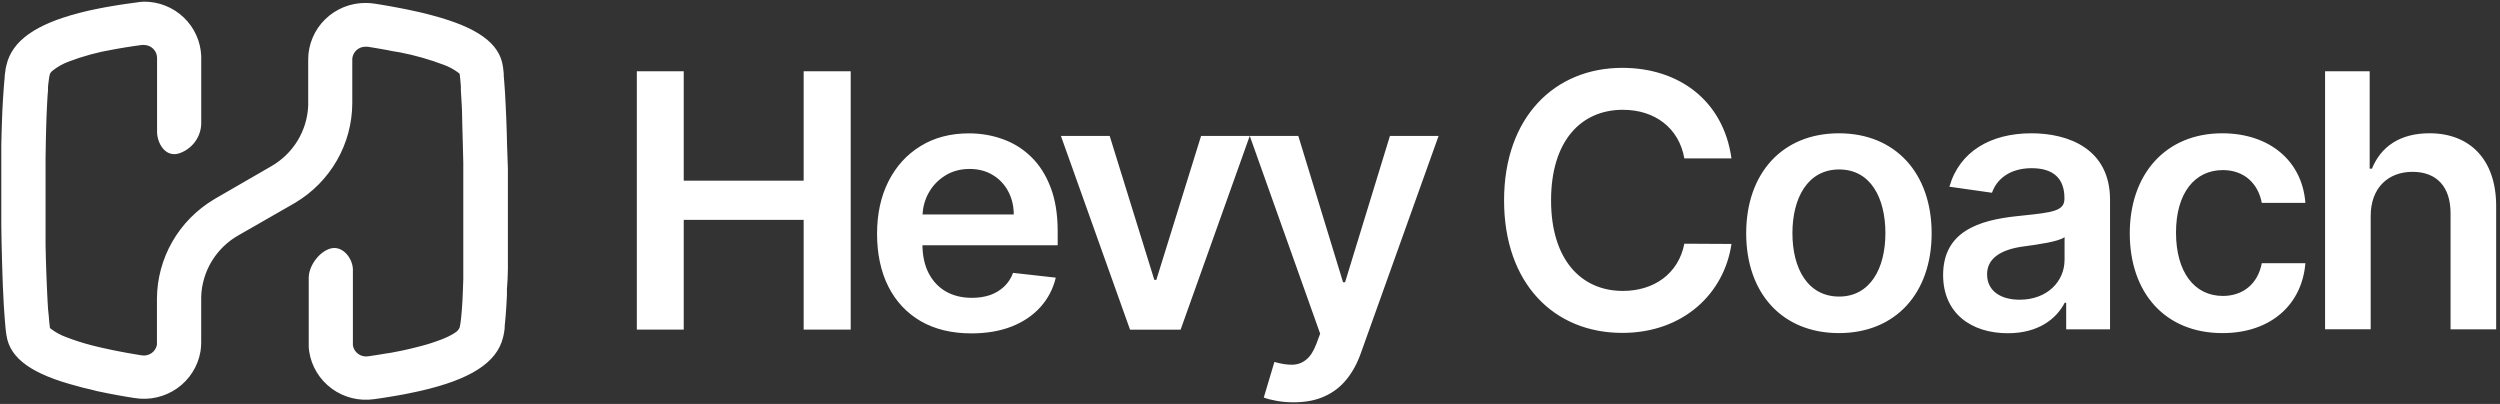 <?xml version="1.0" encoding="UTF-8"?>
<svg xmlns="http://www.w3.org/2000/svg" width="328" height="53" viewBox="0 0 328 53" fill="none">
  <rect x="0" y="0" width="328" height="53" fill="#333333" stroke="none"/>
  <path fill-rule="evenodd" clip-rule="evenodd" d="M66.464 16.713L66.506 18.101H66.501L66.544 19.552L66.635 22.084V35.291L66.593 36.679L66.508 37.94V38.76L66.466 39.544L66.424 40.286L66.375 40.979L66.326 41.632L66.27 42.236L66.215 42.785V43.042L66.153 43.507C66.104 43.797 66.062 44.046 66.006 44.255C65.187 47.64 61.595 49.803 55.234 51.267L54.443 51.44L53.204 51.696L52.342 51.856L51.451 52.009L50.996 52.084L50.065 52.231L49.106 52.369C47.138 52.655 45.136 52.162 43.535 50.992C41.936 49.821 40.867 48.073 40.568 46.125C40.534 45.896 40.512 45.665 40.505 45.432V36.443C40.505 34.868 41.907 32.976 43.406 32.594C44.905 32.212 46.209 33.778 46.3 35.277V45.308C46.371 45.757 46.618 46.158 46.987 46.429C47.355 46.7 47.817 46.816 48.27 46.752L48.697 46.689L49.517 46.565L50.307 46.434L50.694 46.372L51.373 46.267L52.073 46.13L52.773 45.992L53.43 45.845L54.054 45.699L54.65 45.552L55.216 45.406L55.756 45.259L56.016 45.183L56.506 45.037L56.975 44.877L57.41 44.724L57.817 44.577L58.188 44.431L58.532 44.284L58.841 44.137L59.127 43.991L59.38 43.853L59.492 43.784L59.703 43.646C59.976 43.486 60.189 43.244 60.311 42.953C60.311 42.885 60.325 42.807 60.353 42.725L60.402 42.46L60.444 42.156L60.507 41.623L60.562 41.019L60.618 40.326L60.68 39.326L60.729 38.189L60.784 36.634V21.402L60.713 18.503L60.658 16.553L60.609 14.354L60.538 13.057L60.467 11.891V11.364L60.411 10.671L60.349 10.041L60.307 9.688L60.236 9.619L60.173 9.563C59.574 9.112 58.907 8.752 58.199 8.495C56.344 7.793 54.432 7.251 52.484 6.871L51.58 6.725L50.676 6.545L49.73 6.378L48.741 6.211L48.237 6.129C48.144 6.123 48.051 6.123 47.957 6.129C47.522 6.125 47.1 6.285 46.778 6.576C46.456 6.867 46.258 7.267 46.22 7.697V13.572C46.205 16.191 45.512 18.763 44.206 21.042C42.9 23.321 41.025 25.229 38.76 26.584L38.466 26.757L31.301 30.864C29.86 31.677 28.653 32.843 27.796 34.249C26.939 35.655 26.457 37.254 26.397 38.895V44.944C26.397 45.343 26.363 45.741 26.299 46.136C25.961 48.073 24.866 49.801 23.247 50.943C21.63 52.082 19.62 52.544 17.661 52.224L16.708 52.071L15.777 51.911L14.88 51.745L14.012 51.578L13.172 51.405L12.759 51.323L11.959 51.114L11.566 51.023L10.809 50.843L10.109 50.65C4.352 49.144 1.305 47.111 0.849 43.991L0.794 43.631L0.745 43.222L0.703 42.791L0.641 42.043L0.556 40.912L0.494 39.975L0.445 38.949L0.374 37.505L0.332 36.354L0.27 34.342L0.207 31.783L0.172 29.613V18.952L0.221 17.011L0.27 15.54L0.312 14.492L0.383 13.181L0.461 11.982L0.523 11.165L0.565 10.658L0.614 10.187C0.618 10.114 0.618 10.039 0.614 9.965L0.669 9.556L0.725 9.181C0.725 9.063 0.725 8.946 0.78 8.841L0.843 8.55C1.591 5.31 4.752 3.18 10.271 1.734L10.971 1.554L11.735 1.374L12.119 1.292L12.926 1.125L13.752 0.965L14.172 0.89L15.04 0.743L15.482 0.668L16.393 0.53L16.855 0.468L17.801 0.337C18.159 0.274 18.518 0.234 18.881 0.219C20.828 0.208 22.705 0.95 24.102 2.287C25.506 3.624 26.332 5.45 26.401 7.378V16.28C26.368 17.135 26.073 17.961 25.555 18.648C25.037 19.334 24.32 19.849 23.5 20.122C21.757 20.671 20.7 18.936 20.608 17.446V7.597C20.606 7.144 20.422 6.711 20.095 6.394C19.769 6.074 19.329 5.898 18.872 5.898C18.794 5.892 18.718 5.892 18.641 5.898L17.632 6.036L16.666 6.183L15.735 6.336L14.854 6.496C12.843 6.831 10.871 7.369 8.97 8.097C8.23 8.375 7.539 8.764 6.924 9.254C6.753 9.381 6.618 9.548 6.531 9.741C6.531 9.816 6.531 9.899 6.482 9.99L6.433 10.274L6.391 10.607L6.342 10.976L6.3 11.378V11.822L6.244 12.515L6.196 13.312L6.153 14.179L6.098 15.42L6.056 16.76L6.013 18.543L5.978 20.818V32.221L6.027 34.218L6.076 35.744L6.147 37.534L6.238 39.468L6.309 40.612L6.393 41.403L6.449 42.096L6.511 42.685L6.553 43.025L6.638 43.107L6.7 43.156C7.304 43.611 7.972 43.973 8.683 44.231C9.78 44.657 10.904 45.017 12.046 45.306L12.788 45.492L13.572 45.672L14.827 45.943L15.709 46.116L16.626 46.289L17.592 46.456L18.594 46.623C19.045 46.696 19.507 46.594 19.88 46.334C20.253 46.074 20.509 45.679 20.591 45.234V39.213C20.6 36.579 21.297 33.989 22.614 31.699C23.931 29.409 25.824 27.494 28.107 26.14L28.4 25.966L35.532 21.846C36.974 21.031 38.182 19.867 39.039 18.461C39.897 17.055 40.379 15.456 40.437 13.814V7.766C40.441 6.791 40.641 5.827 41.023 4.93C41.405 4.033 41.962 3.217 42.662 2.531C43.362 1.847 44.193 1.305 45.103 0.936C46.016 0.57 46.991 0.383 47.975 0.388C48.382 0.385 48.788 0.419 49.188 0.485L50.147 0.639L51.078 0.799L51.982 0.965L52.857 1.132L53.706 1.305L54.119 1.396L54.918 1.569L55.311 1.66L56.075 1.847L56.775 2.034C62.526 3.573 65.56 5.614 65.986 8.748L66.042 9.186L66.091 9.679V9.95L66.139 10.525L66.21 11.482L66.259 12.175L66.337 13.694L66.415 15.374L66.464 16.713ZM131.568 18.259C132.972 18.757 134.209 19.528 135.282 20.576H135.284C136.368 21.624 137.218 22.959 137.838 24.581C138.458 26.193 138.767 28.112 138.767 30.34V32.177H121.024C121.042 33.59 121.311 34.809 121.835 35.833C122.377 36.881 123.134 37.688 124.107 38.25C125.08 38.8 126.219 39.076 127.523 39.076C128.398 39.076 129.189 38.954 129.895 38.712C130.604 38.458 131.217 38.09 131.737 37.603C132.256 37.117 132.65 36.517 132.914 35.8L138.518 36.428C138.165 37.905 137.489 39.196 136.494 40.3C135.51 41.39 134.251 42.241 132.714 42.847C131.177 43.443 129.42 43.74 127.441 43.74C124.887 43.74 122.681 43.212 120.824 42.152C118.979 41.081 117.557 39.571 116.562 37.619C115.567 35.653 115.069 33.299 115.069 30.684C115.069 28.07 115.567 25.776 116.562 23.801C117.568 21.815 118.972 20.272 120.773 19.168C122.575 18.055 124.691 17.497 127.123 17.497C128.694 17.497 130.175 17.753 131.568 18.259ZM121.799 25.376C121.346 26.222 121.091 27.144 121.033 28.139H133.009C132.998 26.993 132.75 25.971 132.263 25.078C131.777 24.174 131.097 23.461 130.224 22.944C129.362 22.426 128.356 22.166 127.206 22.166C125.977 22.166 124.9 22.464 123.972 23.059C123.043 23.643 122.319 24.416 121.799 25.376ZM151.446 36.716H151.711L157.581 17.834H163.965L154.896 43.251H148.261L139.192 17.834H145.591L151.446 36.716ZM176.473 37.029H176.208L170.338 17.834H163.97L173.205 43.779L172.692 45.152C172.328 46.112 171.879 46.796 171.348 47.205C170.829 47.624 170.227 47.84 169.54 47.851C168.854 47.862 168.074 47.74 167.202 47.486L165.809 52.153C166.218 52.32 166.766 52.462 167.45 52.584C168.148 52.717 168.903 52.782 169.723 52.782C171.293 52.782 172.641 52.522 173.769 52.004C174.909 51.498 175.871 50.758 176.655 49.788C177.439 48.828 178.07 47.675 178.545 46.329L188.742 17.834H182.359L176.473 37.029ZM105.44 23.7H89.706V9.354H83.553V43.242H89.706V28.847H105.44V43.242H111.611V9.354H105.44V23.7ZM220.987 20.785C220.276 16.736 217.053 14.406 212.937 14.406V14.403C207.4 14.403 203.5 18.519 203.5 26.286C203.5 34.054 207.434 38.169 212.922 38.169C216.971 38.169 220.209 35.94 220.987 31.973L227.168 32.006C226.227 38.469 220.887 43.676 212.838 43.676C203.913 43.676 197.334 37.23 197.334 26.289C197.334 15.347 203.995 8.902 212.838 8.902C220.343 8.902 226.127 13.264 227.168 20.785H220.987ZM241.266 17.488C233.827 17.488 229.1 22.743 229.1 30.611C229.1 38.478 233.827 43.702 241.266 43.702C248.704 43.702 253.431 38.462 253.431 30.611C253.431 22.759 248.704 17.488 241.266 17.488ZM241.299 38.909C237.183 38.909 235.166 35.239 235.166 30.595C235.166 25.951 237.183 22.233 241.299 22.233C245.415 22.233 247.365 25.951 247.365 30.595C247.365 35.239 245.348 38.909 241.299 38.909ZM255.763 24.496C257.084 19.869 261.182 17.488 266.522 17.488H266.524C271.366 17.488 276.837 19.505 276.837 26.215V43.207H271.084V39.719H270.887C269.796 41.852 267.415 43.72 263.432 43.72C258.59 43.72 254.937 41.074 254.937 36.083C254.937 30.364 259.645 28.894 264.572 28.365C264.837 28.337 265.092 28.31 265.338 28.284C269.259 27.87 270.853 27.701 270.853 26.084V25.984C270.853 23.487 269.481 22.066 266.555 22.066C263.63 22.066 261.944 23.554 261.349 25.289L255.763 24.496ZM264.985 39.322C268.588 39.322 270.869 36.927 270.869 34.1H270.871V31.108C270.138 31.701 267.304 32.086 265.667 32.309L265.383 32.347C262.704 32.727 260.705 33.785 260.705 35.983C260.705 38.182 262.488 39.322 264.985 39.322ZM291.64 22.315C294.516 22.315 296.284 24.165 296.746 26.613H302.465C302.052 21.109 297.754 17.488 291.558 17.488C284.119 17.488 279.426 22.859 279.426 30.611C279.426 38.362 284.003 43.702 291.591 43.702C297.97 43.702 302.037 39.917 302.465 34.529H296.746C296.233 37.256 294.267 38.827 291.64 38.827C287.904 38.827 285.492 35.704 285.492 30.513C285.492 25.322 287.955 22.315 291.64 22.315ZM311.198 22.13C312.373 19.253 314.852 17.485 318.753 17.485C324.025 17.485 327.497 20.906 327.497 27.039V43.206H321.513V27.967C321.513 24.544 319.73 22.545 316.522 22.545C313.315 22.545 311.034 24.66 311.034 28.329V43.204H305.05V9.354H310.901V22.13H311.198Z" fill="white"></path>
</svg>
